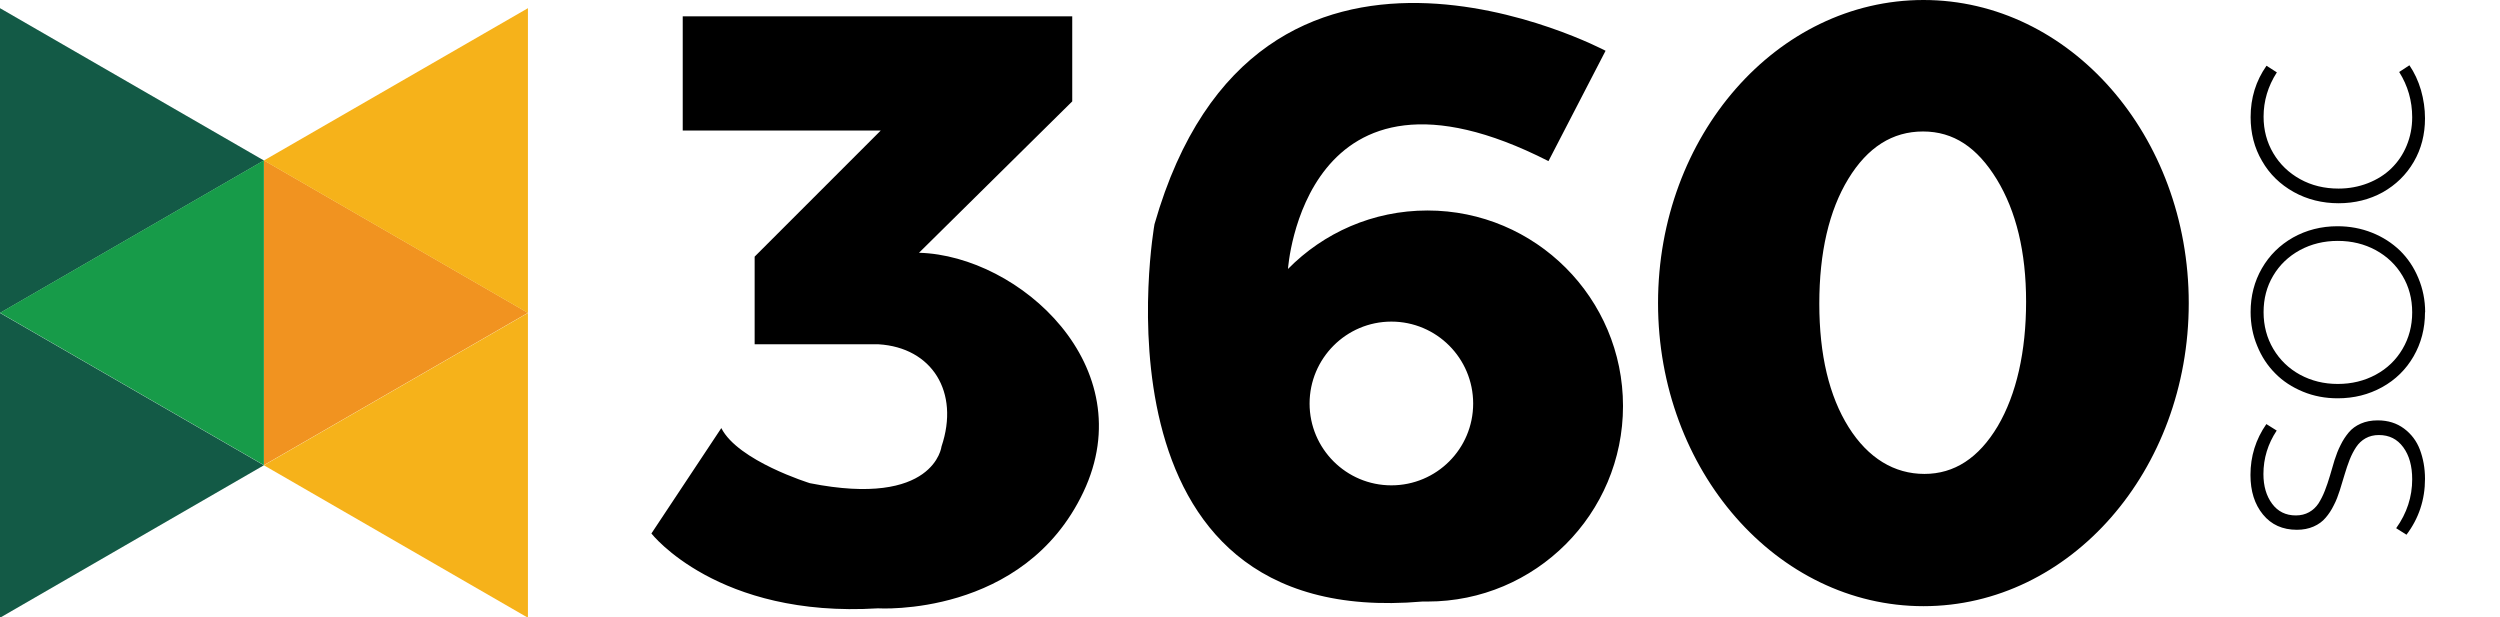 <svg width="162" height="40" viewBox="0 0 162 40" fill="none" xmlns="http://www.w3.org/2000/svg">
<g clip-path="url(#clip0_1083_4404)">
<path d="M59.551 16.38L69.481 6.57V1.06H44.241V8.46H57.071L48.901 16.63V22.31H56.931C60.391 22.52 62.201 25.4 61.011 28.93C61.011 28.93 60.561 32.91 52.481 31.31C52.481 31.31 47.821 29.87 46.741 27.74L42.211 34.57C42.211 34.57 46.491 40.06 56.891 39.42C56.891 39.42 66.341 40.03 70.201 31.89C74.061 23.75 66.051 16.57 59.571 16.38H59.551ZM92.501 13.64C88.961 13.64 85.761 15.09 83.461 17.43C83.461 17.43 84.471 2.36 100.341 10.44L104.041 3.29C104.041 3.29 81.451 -8.71 74.811 14.53C74.811 14.53 70.091 40.89 92.171 38.98H92.501C99.501 38.98 105.171 33.3 105.171 26.31C105.171 19.32 99.501 13.64 92.501 13.64ZM90.161 31.45C87.231 31.45 84.861 29.07 84.861 26.15C84.861 23.23 87.231 20.84 90.161 20.84C93.091 20.84 95.461 23.22 95.461 26.15C95.461 29.08 93.091 31.45 90.161 31.45ZM124.641 0C115.141 0 107.441 8.8 107.441 19.64C107.441 30.48 115.141 39.28 124.641 39.28C134.141 39.28 141.831 30.49 141.831 19.64C141.831 8.79 134.131 0 124.641 0ZM129.451 27.62C128.221 29.68 126.641 30.71 124.701 30.71C122.761 30.71 121.061 29.7 119.791 27.68C118.531 25.67 117.891 23 117.891 19.68C117.891 16.36 118.521 13.64 119.771 11.59C121.021 9.54 122.631 8.52 124.611 8.52C126.591 8.52 128.121 9.55 129.391 11.62C130.651 13.69 131.291 16.33 131.291 19.55C131.291 22.77 130.671 25.55 129.451 27.62Z" fill="black"/>
<path d="M34.21 20.27L17.1 10.39V30.14L34.21 20.27Z" fill="#F19320"/>
<path d="M17.1 10.4L34.21 20.28V0.53L17.1 10.4Z" fill="#F6B21A"/>
<path d="M17.1 30.15L34.21 40.03V20.28L17.1 30.15Z" fill="#F6B21A"/>
<path d="M17.1 10.4L0 20.28V0.53L17.1 10.4Z" fill="#135A46"/>
<path d="M17.1 30.15L0 40.03V20.28L17.1 30.15Z" fill="#135A46"/>
<path d="M0 20.27L17.1 10.39V30.14L0 20.27Z" fill="#179B49"/>
<path d="M155.27 34.23C155.97 33.25 156.31 32.19 156.31 31.06C156.31 30.2 156.12 29.51 155.73 28.98C155.34 28.45 154.82 28.19 154.15 28.19C153.83 28.19 153.54 28.26 153.29 28.4C153.04 28.54 152.84 28.73 152.68 28.97C152.52 29.21 152.38 29.48 152.26 29.78C152.14 30.09 152.03 30.41 151.93 30.75C151.83 31.09 151.73 31.43 151.62 31.77C151.51 32.11 151.39 32.44 151.23 32.74C151.08 33.05 150.9 33.32 150.7 33.55C150.5 33.79 150.24 33.98 149.92 34.12C149.6 34.26 149.24 34.33 148.84 34.33C147.91 34.33 147.18 34 146.64 33.34C146.1 32.68 145.83 31.83 145.83 30.78C145.83 29.57 146.17 28.47 146.86 27.48L147.53 27.9C146.96 28.76 146.67 29.7 146.67 30.72C146.67 31.5 146.86 32.14 147.23 32.64C147.6 33.14 148.11 33.4 148.77 33.4C149.09 33.4 149.38 33.33 149.63 33.19C149.88 33.05 150.08 32.86 150.24 32.62C150.39 32.38 150.53 32.11 150.65 31.8C150.77 31.49 150.88 31.17 150.98 30.83C151.08 30.49 151.18 30.15 151.28 29.81C151.39 29.47 151.51 29.15 151.67 28.84C151.82 28.53 152 28.26 152.2 28.02C152.4 27.78 152.66 27.59 152.98 27.45C153.3 27.31 153.66 27.24 154.08 27.24C154.74 27.24 155.31 27.42 155.78 27.77C156.25 28.12 156.6 28.58 156.81 29.14C157.02 29.7 157.14 30.33 157.14 31.03C157.14 32.38 156.74 33.59 155.94 34.65L155.26 34.22L155.27 34.23Z" fill="black"/>
<path d="M157.14 20.24C157.14 21.29 156.89 22.24 156.4 23.09C155.91 23.94 155.23 24.61 154.36 25.09C153.49 25.57 152.54 25.81 151.48 25.81C150.68 25.81 149.93 25.67 149.23 25.38C148.53 25.09 147.93 24.7 147.44 24.2C146.94 23.7 146.55 23.11 146.27 22.42C145.98 21.73 145.84 20.99 145.84 20.22C145.84 19.18 146.08 18.24 146.57 17.39C147.06 16.54 147.73 15.88 148.59 15.39C149.45 14.91 150.41 14.66 151.47 14.66C152.26 14.66 153.01 14.8 153.71 15.08C154.41 15.36 155.01 15.75 155.52 16.24C156.02 16.73 156.42 17.32 156.71 18.02C157 18.71 157.15 19.45 157.15 20.23L157.14 20.24ZM155.68 22.62C156.1 21.91 156.31 21.12 156.31 20.24C156.31 19.36 156.1 18.57 155.68 17.87C155.26 17.16 154.68 16.61 153.95 16.21C153.21 15.81 152.39 15.61 151.49 15.61C150.59 15.61 149.77 15.81 149.03 16.21C148.3 16.61 147.72 17.16 147.3 17.87C146.88 18.58 146.68 19.36 146.68 20.23C146.68 21.1 146.89 21.9 147.31 22.61C147.73 23.32 148.31 23.88 149.04 24.28C149.78 24.68 150.59 24.88 151.49 24.88C152.39 24.88 153.21 24.68 153.95 24.28C154.69 23.88 155.26 23.33 155.68 22.62Z" fill="black"/>
<path d="M155.46 4.67L156.13 4.23C156.45 4.7 156.7 5.23 156.88 5.84C157.05 6.44 157.14 7.05 157.14 7.67C157.14 8.71 156.9 9.65 156.41 10.49C155.92 11.33 155.25 11.98 154.4 12.46C153.55 12.93 152.59 13.17 151.54 13.17C150.49 13.17 149.51 12.93 148.63 12.44C147.76 11.95 147.07 11.29 146.58 10.43C146.08 9.58 145.84 8.63 145.84 7.59C145.84 6.35 146.18 5.24 146.87 4.26L147.54 4.69C146.96 5.59 146.68 6.55 146.68 7.56C146.68 8.43 146.89 9.22 147.31 9.93C147.73 10.64 148.31 11.2 149.05 11.61C149.79 12.02 150.62 12.22 151.54 12.22C152.21 12.22 152.85 12.1 153.44 11.87C154.03 11.64 154.54 11.32 154.96 10.91C155.38 10.5 155.71 10.02 155.95 9.44C156.19 8.86 156.31 8.26 156.31 7.6C156.31 6.54 156.03 5.56 155.47 4.67H155.46Z" fill="black"/>
</g>
<defs>
<clipPath id="clip0_1083_4404">
<rect width="162" height="40" fill="white"/>
</clipPath>
</defs>
</svg>
